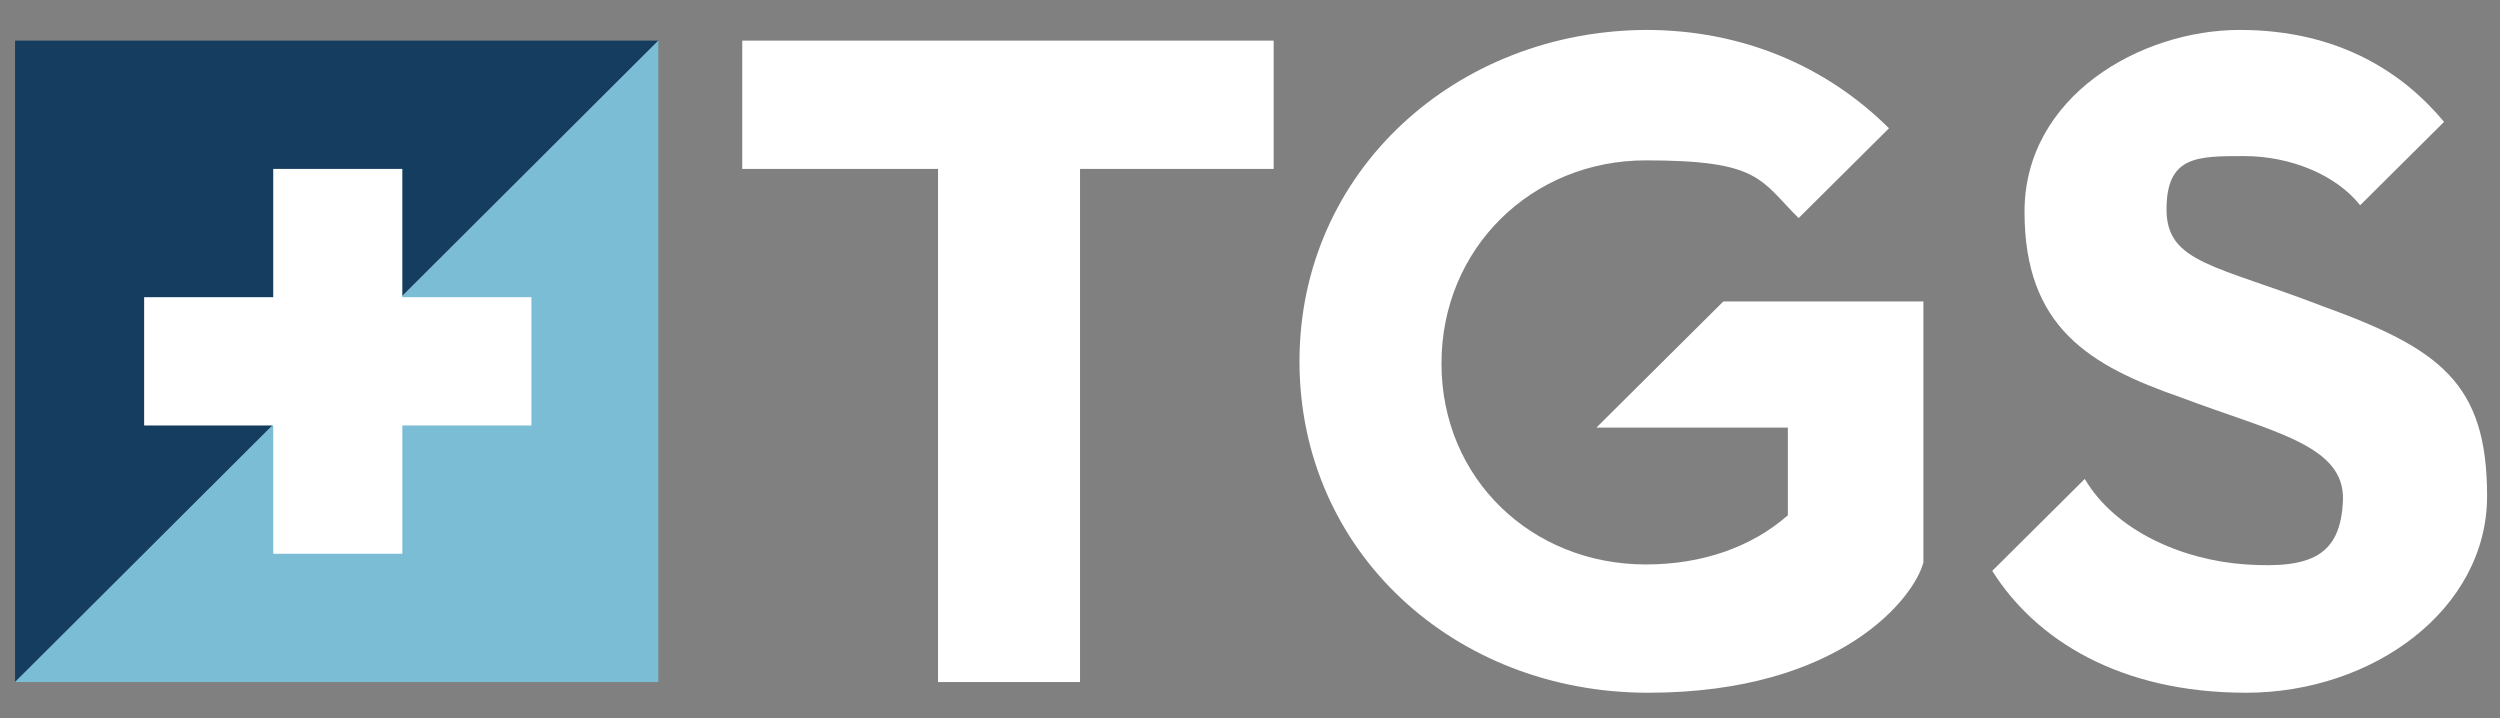 <svg width="348" height="100" viewBox="0 0 348 100" fill="none" xmlns="http://www.w3.org/2000/svg">
<rect x="0" y="0" width="348" height="100" fill="#808080" stroke="none"/>
<path d="M130.575 23.512H103.322V5.655H177.294V23.512H150.341V94.941H130.575V23.512Z" fill="white"/>
<path d="M229.405 4.167C202.75 4.167 180.888 23.809 180.888 50.298C180.888 76.786 202.451 96.429 229.405 96.429C256.358 96.429 266.541 83.036 267.738 78.274V41.964H239.886L222.217 59.524H248.871V71.726C243.78 76.191 236.892 78.572 229.105 78.572C213.232 78.572 200.654 66.667 200.654 50.595C200.654 34.524 213.232 22.322 229.105 22.322C244.978 22.322 244.978 25 250.368 30.357L262.947 17.857C254.262 9.226 242.582 4.167 229.105 4.167H229.405Z" fill="white"/>
<path d="M323.143 42.56C308.468 36.905 301.58 36.607 301.58 29.167C301.58 21.726 305.773 21.726 312.361 21.726C318.95 21.726 325.239 24.405 328.533 28.572L340.213 16.964C334.523 10.119 325.539 4.167 311.762 4.167C297.986 4.167 281.814 13.393 281.814 29.464C281.814 45.536 290.799 50.893 303.676 55.357C316.255 60.119 326.437 61.905 326.138 69.643C325.838 77.381 321.645 79.167 312.661 78.572C303.676 77.976 294.392 73.81 290.2 66.667L277.322 79.464C283.311 88.988 294.991 96.429 312.661 96.429C330.33 96.429 346.203 84.822 346.203 69.048C346.203 53.274 339.614 48.512 323.143 42.56Z" fill="white"/>
<path d="M91.642 5.655H2.096V94.941L91.642 5.655Z" fill="#143D60"/>
<path d="M2.096 94.941H91.642V5.655L2.096 94.941Z" fill="#7CBDD6"/>
<path d="M56.004 41.369V23.512H38.034V41.369H20.065V59.226H38.034V77.083H56.004V59.226H73.972V41.369H56.004Z" fill="white"/>
</svg>
